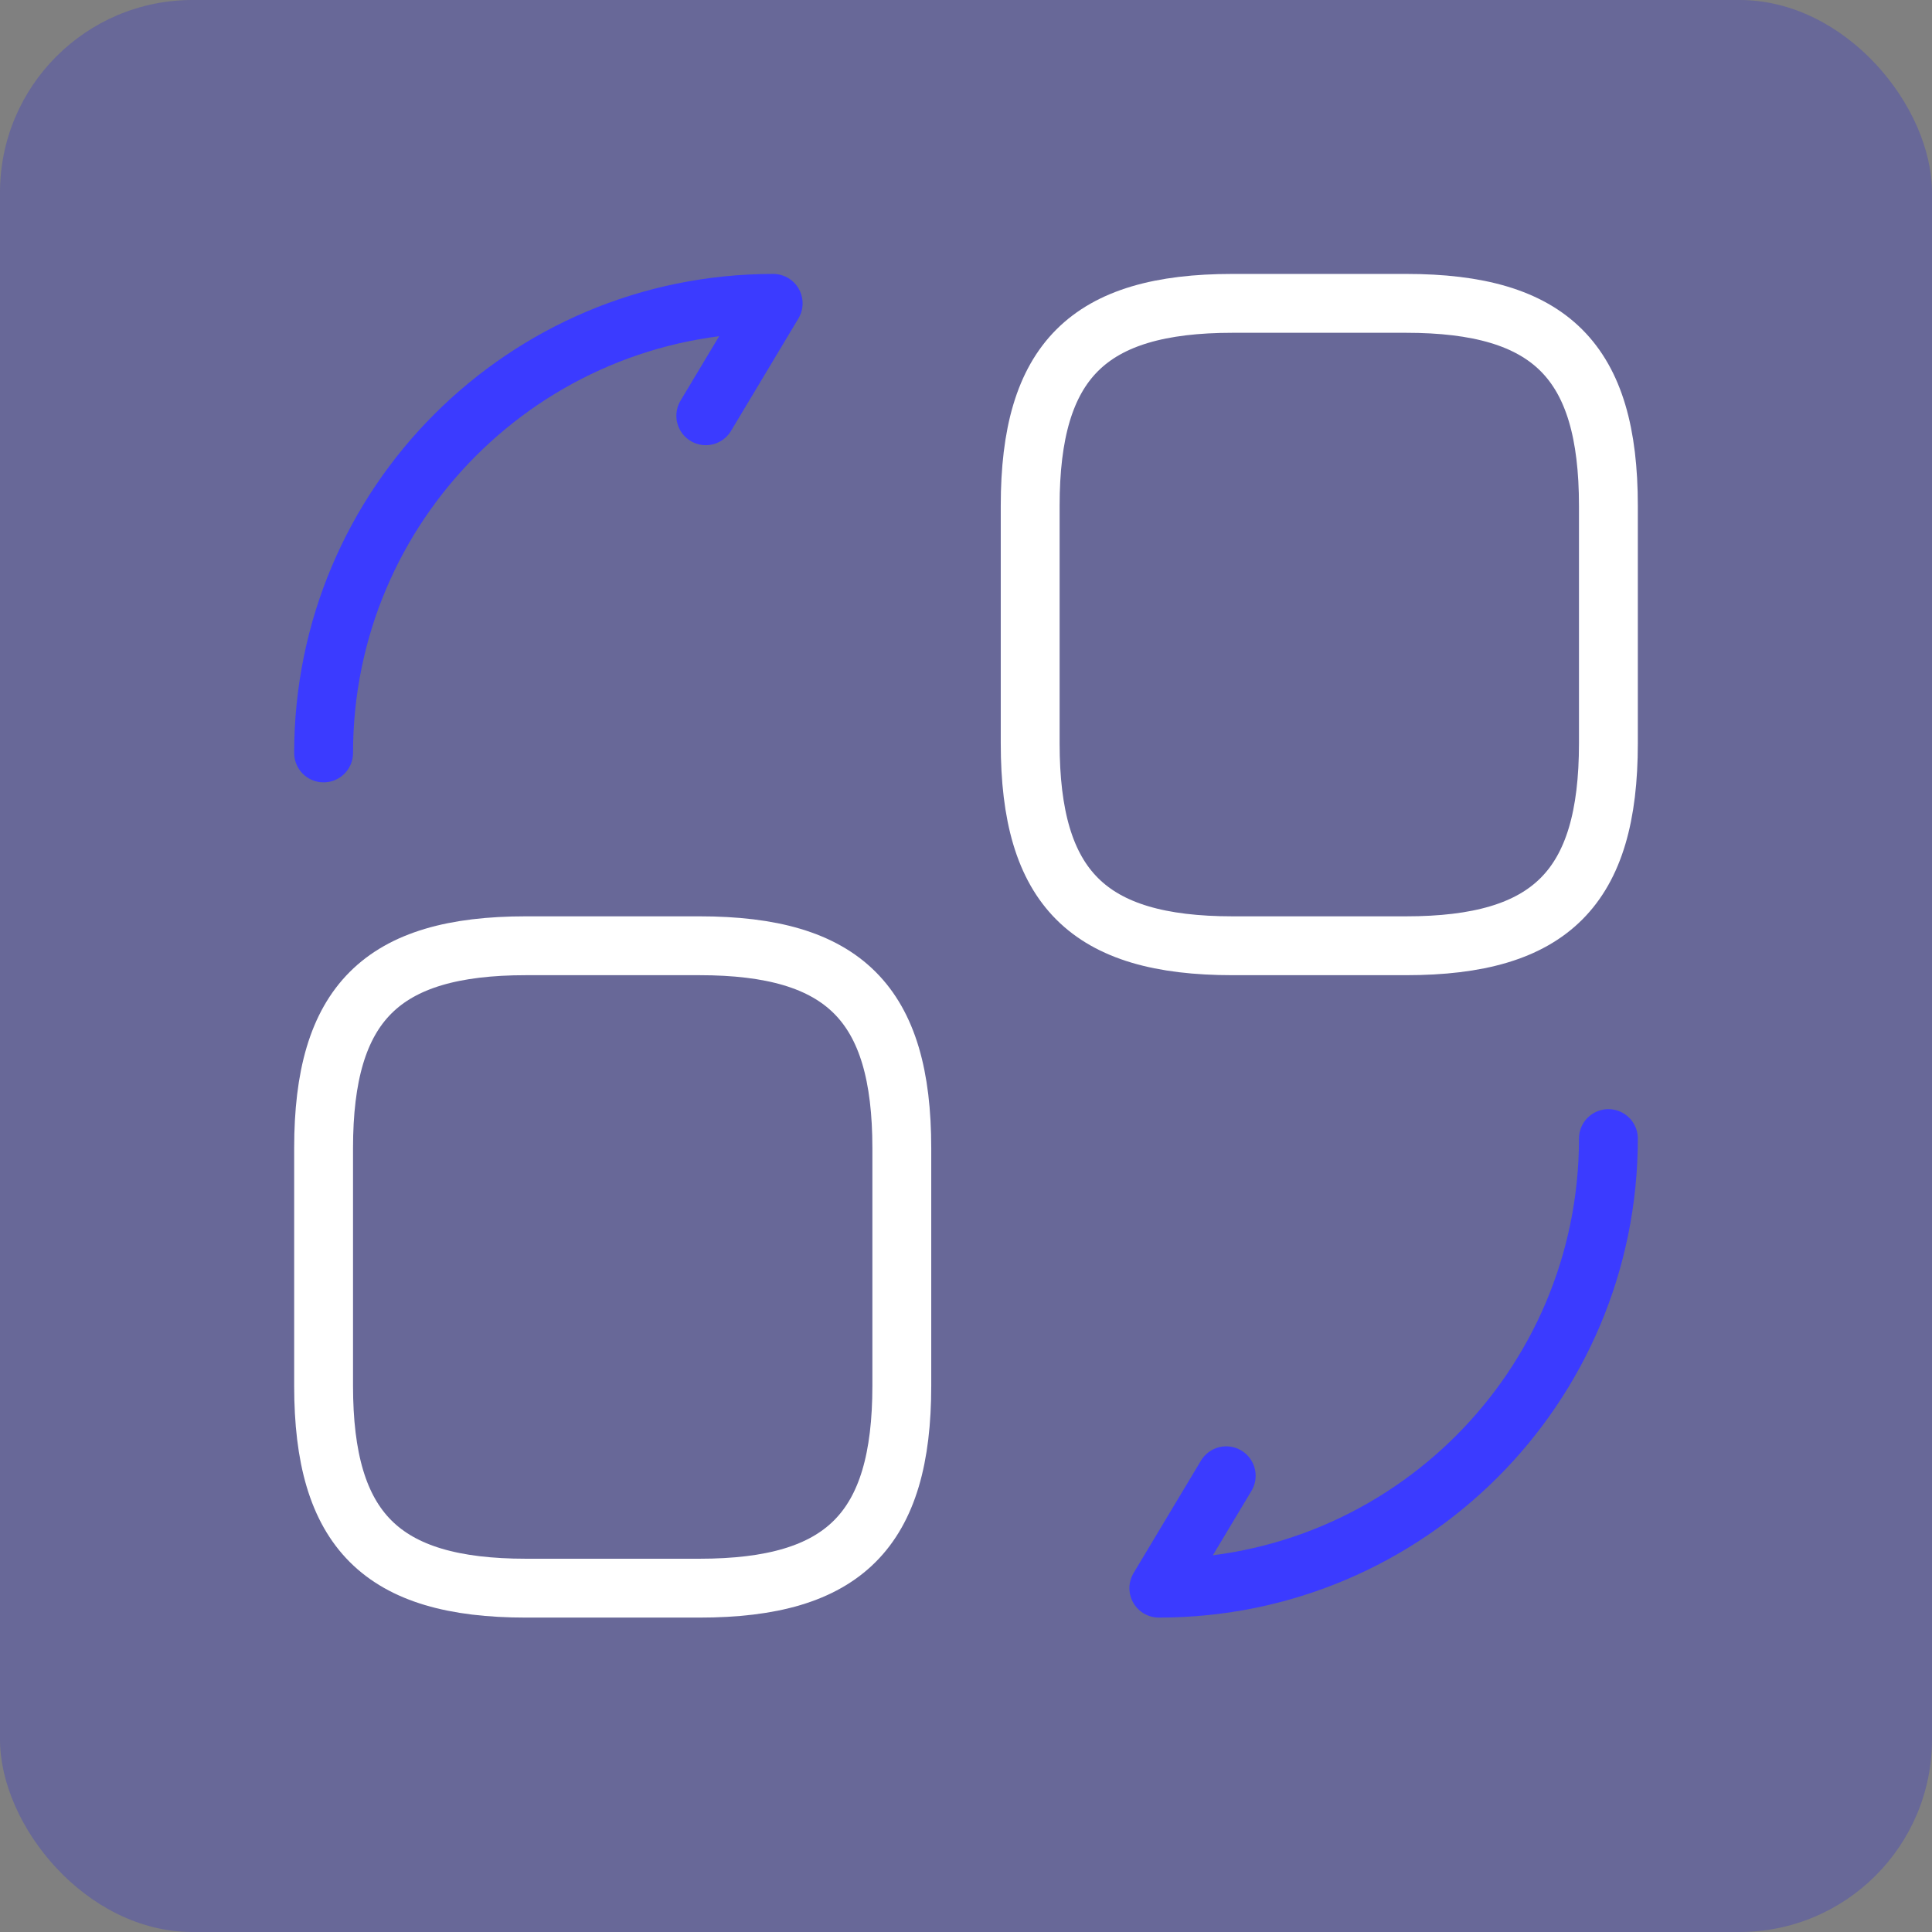 <?xml version="1.0" encoding="UTF-8"?><svg id="Layer_2" xmlns="http://www.w3.org/2000/svg" viewBox="0 0 72.54 72.54"><rect x="0" y="0" width="72.54" height="72.54" fill="#808080" stroke="none"/><g id="Layer_1-2"><rect width="72.54" height="72.54" rx="7.23" ry="7.23" style="fill:blue; opacity:.19;"/><path d="m60.39,18.99v8.92c0,5.43-2.17,7.6-7.6,7.6h-6.51c-5.43,0-7.6-2.17-7.6-7.6v-8.92c0-5.43,2.17-7.6,7.6-7.6h6.51c5.43,0,7.6,2.17,7.6,7.6Z" style="fill:none; stroke:#fff; stroke-linecap:round; stroke-linejoin:round; stroke-width:2.21px;"/><path d="m33.86,43.11v8.92c0,5.43-2.17,7.6-7.6,7.6h-6.51c-5.43,0-7.6-2.17-7.6-7.6v-8.92c0-5.43,2.17-7.6,7.6-7.6h6.51c5.43,0,7.6,2.17,7.6,7.6Z" style="fill:none; stroke:#fff; stroke-linecap:round; stroke-linejoin:round; stroke-width:2.21px;"/><path d="m60.39,42.75c0,9.33-7.55,16.88-16.88,16.88l2.53-4.22" style="fill:none; isolation:isolate; stroke:#3b3bff; stroke-linecap:round; stroke-linejoin:round; stroke-width:2.21px;"/><path d="m12.15,28.27c0-9.33,7.55-16.88,16.88-16.88l-2.53,4.22" style="fill:none; isolation:isolate; stroke:#3b3bff; stroke-linecap:round; stroke-linejoin:round; stroke-width:2.21px;"/></g></svg>